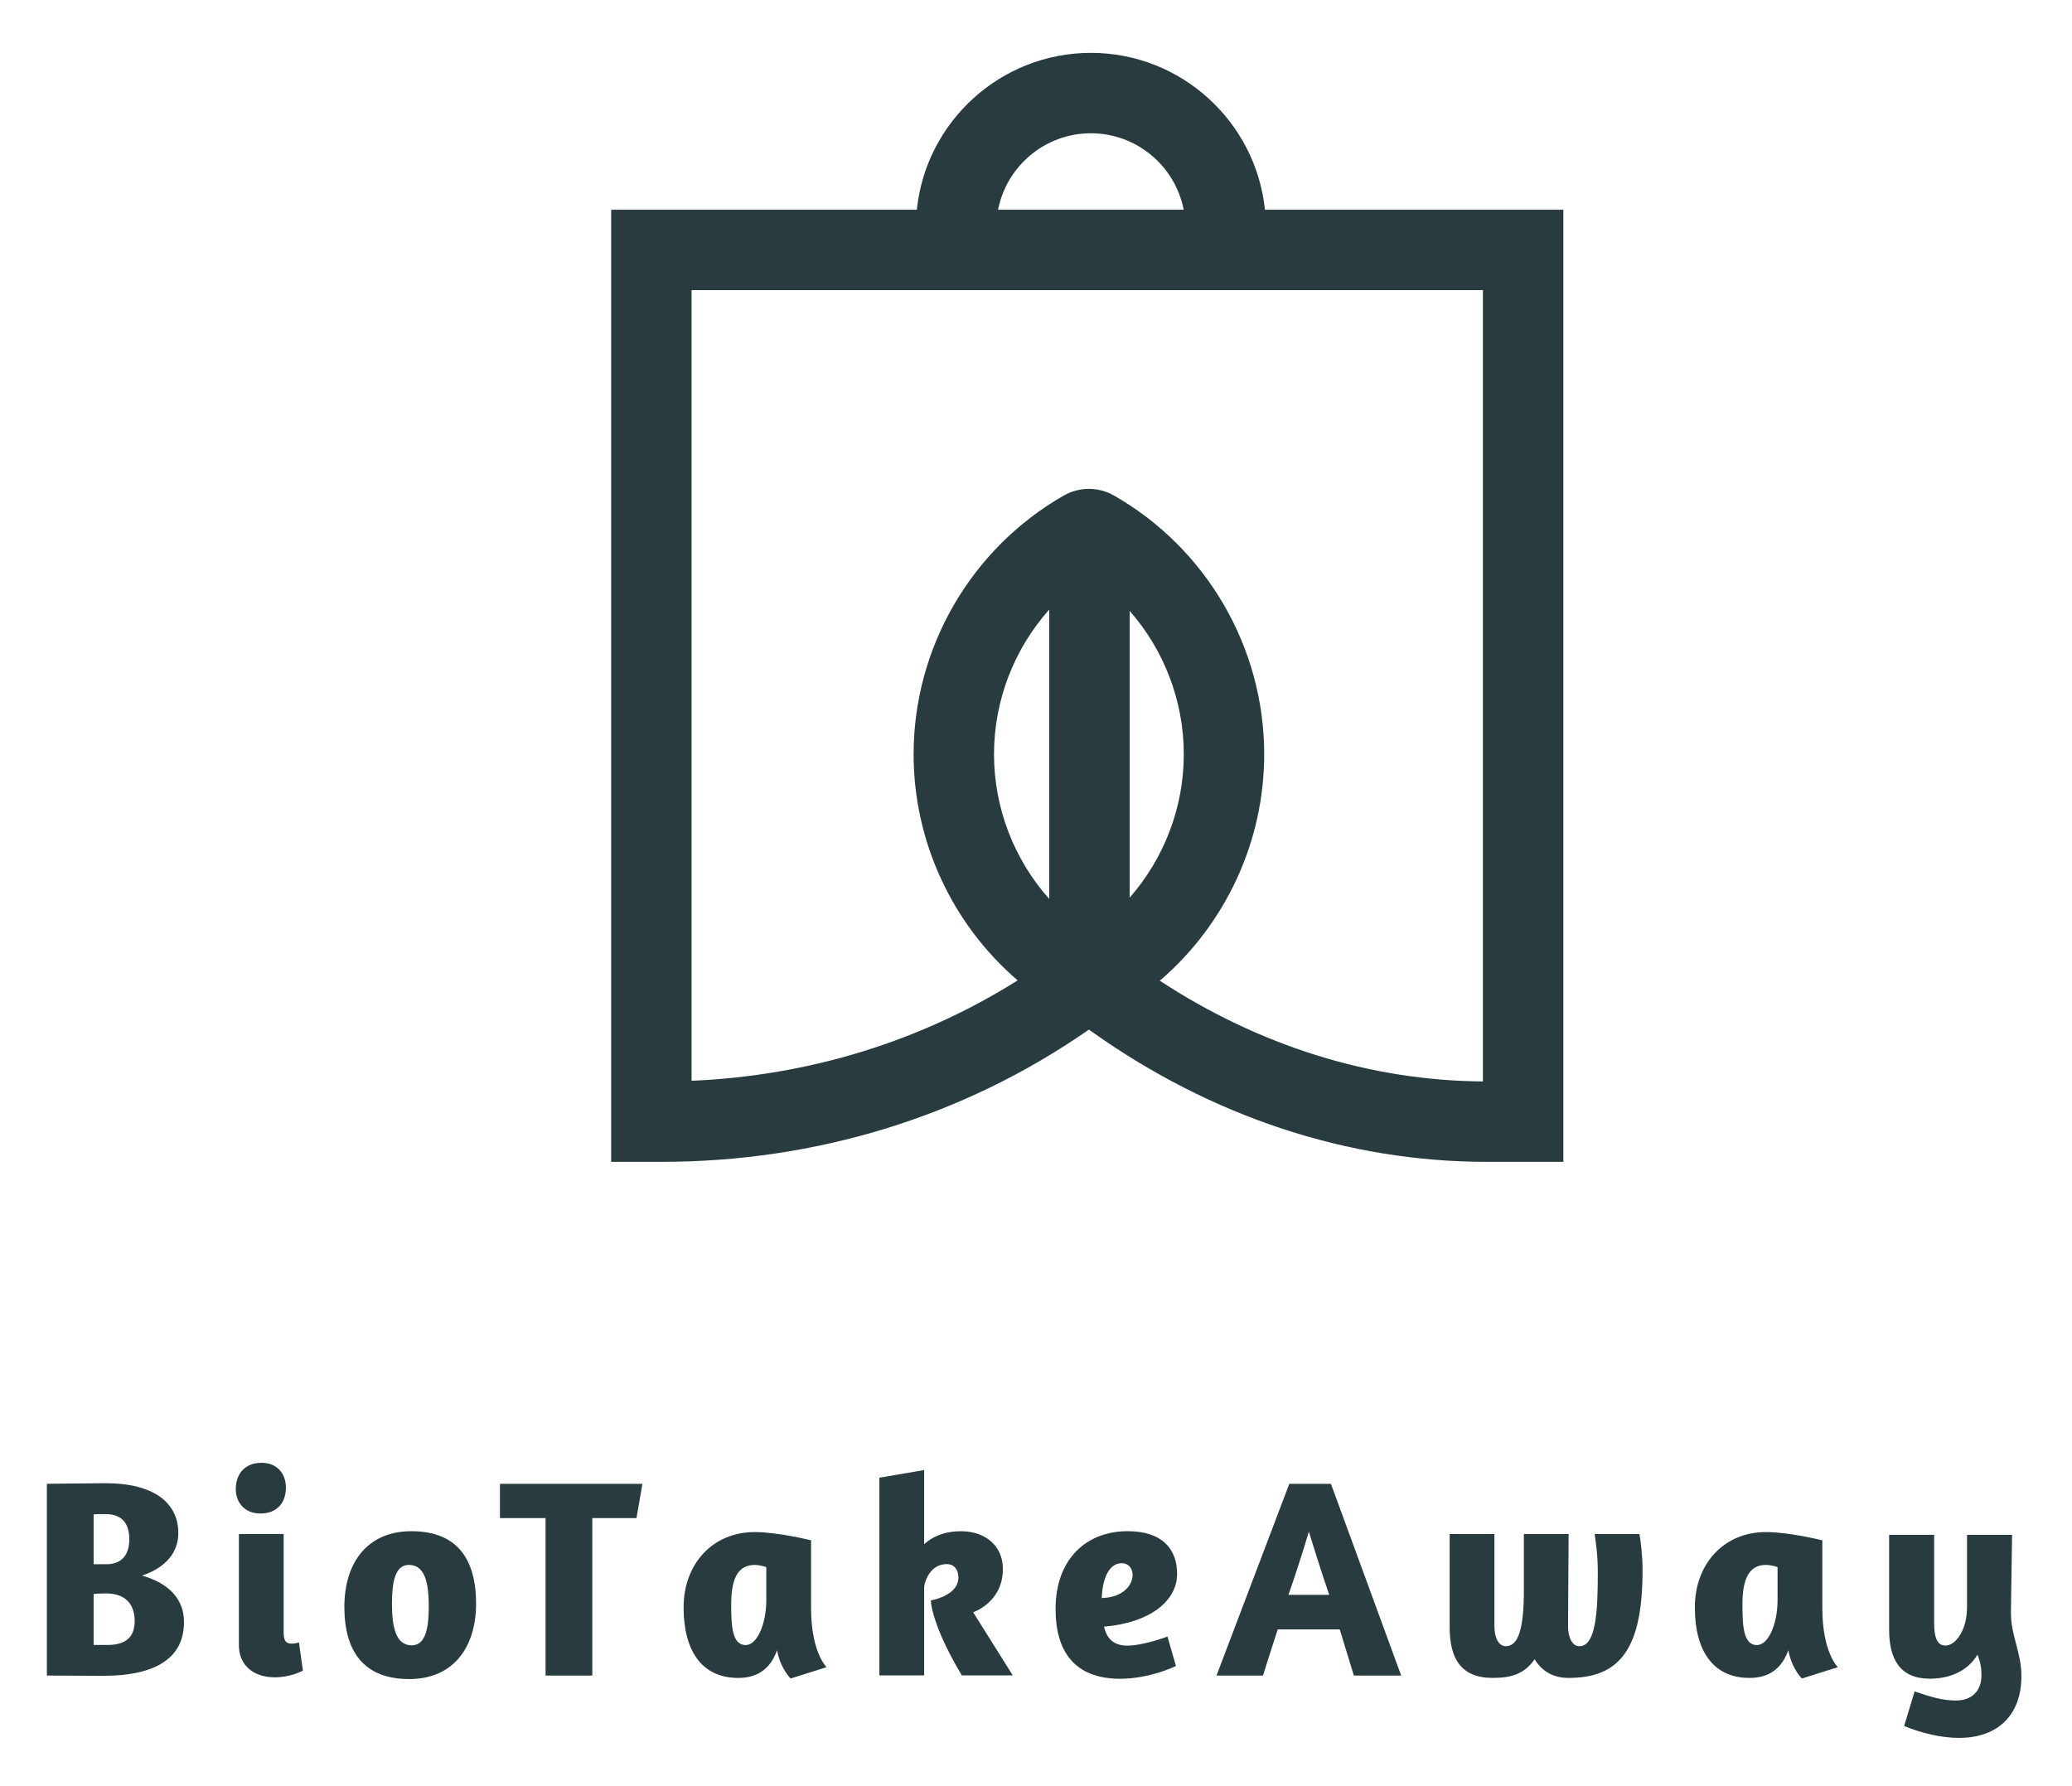 <?xml version="1.0" encoding="UTF-8" standalone="no" ?>
<!DOCTYPE svg PUBLIC "-//W3C//DTD SVG 1.1//EN" "http://www.w3.org/Graphics/SVG/1.1/DTD/svg11.dtd">
<svg xmlns="http://www.w3.org/2000/svg" xmlns:xlink="http://www.w3.org/1999/xlink" version="1.1" width="268" height="231" viewBox="115 132 268 231" xml:space="preserve">
<desc>Created with Fabric.js 4.6.0</desc>
<defs>
</defs>
<g transform="matrix(0.13 0 0 -0.13 255.63 210.56)" id="C8Ri78lfG65cPLXhmgNls"  >
<path style="stroke: none; stroke-width: 1; stroke-dasharray: none; stroke-linecap: butt; stroke-dashoffset: 0; stroke-linejoin: miter; stroke-miterlimit: 4; fill: rgb(40,59,62); fill-rule: nonzero; opacity: 1;" vector-effect="non-scaling-stroke"  transform=" translate(-3042.22, -3295.79)" d="M 2648.54 2824.73 L 2648.54 3611.44 L 3435.89 3611.44 L 3435.89 2824.1 C 3324.1 2824.8 3213.53 2859.34 3114.38 2924.31 C 3179.48 2980.07 3218.27 3062.31 3218.27 3149.63 C 3218.27 3255.74 3160.98 3354.39 3068.77 3407.07 C 3053.41 3415.86 3034.34 3415.86 3018.96 3407.09 C 2926.73 3354.39 2869.44 3255.74 2869.44 3149.63 C 2869.44 3062.49 2908.07 2980.39 2972.96 2924.63 C 2876.46 2863.9 2765.36 2829.69 2648.54 2824.73 z M 3045.83 3767.49 C 3091.53 3767.49 3129.71 3734.72 3138.17 3691.44 L 2953.48 3691.44 C 2961.94 3734.72 3000.11 3767.49 3045.83 3767.49 z M 3004.42 3005.6 C 2969.57 3044.74 2949.44 3095.87 2949.44 3149.63 C 2949.44 3203.39 2969.58 3254.52 3004.42 3293.65 z M 3084.42 3292.3 C 3118.54 3253.35 3138.27 3202.78 3138.27 3149.63 C 3138.27 3096.46 3118.54 3045.9 3084.42 3006.95 z M 3043.85 2875.65 C 3044.94 2874.91 3046.02 2874.16 3047.08 2873.4 C 3166.12 2788.81 3301.79 2744.09 3439.4 2744.09 L 3515.89 2744.09 L 3515.89 3691.44 L 3219.01 3691.44 C 3209.92 3778.99 3135.72 3847.49 3045.83 3847.49 C 2955.92 3847.49 2881.72 3778.99 2872.65 3691.44 L 2568.54 3691.44 L 2568.54 2744.09 L 2618.79 2744.09 C 2772.77 2744.09 2919.35 2789.3 3042.63 2874.81 L 3043.85 2875.65" stroke-linecap="round" />
</g>
<g transform="matrix(0.13 0 0 -0.13 129.93 336.31)" id="9z06IKkOaguChIUQdPAD_"  >
<path style="stroke: none; stroke-width: 1; stroke-dasharray: none; stroke-linecap: butt; stroke-dashoffset: 0; stroke-linejoin: miter; stroke-miterlimit: 4; fill: rgb(40,59,62); fill-rule: nonzero; opacity: 1;" vector-effect="non-scaling-stroke"  transform=" translate(-2099.45, -2352.66)" d="M 2091.56 2287.57 L 2077.76 2287.57 L 2077.76 2338.3 C 2080.29 2338.57 2085.08 2338.86 2090.16 2338.86 C 2111.57 2338.86 2118.62 2325.61 2118.62 2311.52 C 2118.62 2292.92 2106.79 2287.57 2091.56 2287.57 z M 2077.76 2417.49 C 2080.01 2417.77 2084.81 2417.77 2089.59 2417.77 C 2106.22 2417.77 2113.26 2408.19 2113.26 2392.68 C 2113.26 2373.81 2102.28 2367.89 2090.72 2367.89 L 2077.76 2367.89 z M 2125.95 2356.61 C 2149.62 2364.5 2162.02 2379.73 2162.02 2398.89 C 2162.02 2429.32 2137.22 2448.49 2089.87 2448.49 C 2078.04 2448.49 2038.02 2447.93 2031.25 2447.93 L 2031.25 2257.13 L 2086.78 2256.84 C 2140.61 2256.84 2167.66 2275.16 2167.66 2310.39 C 2167.66 2332.1 2154.13 2348.44 2125.95 2356.61" stroke-linecap="round" />
</g>
<g transform="matrix(0.13 0 0 -0.13 150.04 339.69)" id="3g9I6HriCVX7ChS3_6W5c"  >
<path style="stroke: none; stroke-width: 1; stroke-dasharray: none; stroke-linecap: butt; stroke-dashoffset: 0; stroke-linejoin: miter; stroke-miterlimit: 4; fill: rgb(40,59,62); fill-rule: nonzero; opacity: 1;" vector-effect="non-scaling-stroke"  transform=" translate(-2250.28, -2327.3)" d="M 2270.86 2289.54 C 2265.5 2289.54 2262.96 2292.08 2262.96 2300.53 L 2262.96 2398.6 L 2218.44 2398.6 L 2218.44 2287.85 C 2218.44 2267.84 2233.09 2256 2254.23 2256 C 2269.45 2256 2281.56 2262.2 2282.13 2262.76 L 2278.19 2290.66 C 2277.34 2290.38 2273.67 2289.54 2270.86 2289.54" stroke-linecap="round" />
</g>
<g transform="matrix(0.13 0 0 -0.13 148.74 324.49)" id="3duFXBgEjdoDpmVi_CRCJ"  >
<path style="stroke: none; stroke-width: 1; stroke-dasharray: none; stroke-linecap: butt; stroke-dashoffset: 0; stroke-linejoin: miter; stroke-miterlimit: 4; fill: rgb(40,59,62); fill-rule: nonzero; opacity: 1;" vector-effect="non-scaling-stroke"  transform=" translate(-2240.56, -2441.31)" d="M 2240.14 2416.08 C 2256.77 2416.08 2265.5 2427.07 2265.5 2441.73 C 2265.5 2455.82 2256.77 2466.53 2241.26 2466.53 C 2224.36 2466.53 2215.62 2455.25 2215.62 2440.32 C 2215.62 2427.07 2224.36 2416.08 2240.14 2416.08" stroke-linecap="round" />
</g>
<g transform="matrix(0.13 0 0 -0.13 168.06 339.62)" id="XsJhgcvFUmzRIA0XV7xvV"  >
<path style="stroke: none; stroke-width: 1; stroke-dasharray: none; stroke-linecap: butt; stroke-dashoffset: 0; stroke-linejoin: miter; stroke-miterlimit: 4; fill: rgb(40,59,62); fill-rule: nonzero; opacity: 1;" vector-effect="non-scaling-stroke"  transform=" translate(-2385.44, -2327.87)" d="M 2386.99 2287.85 C 2370.93 2287.85 2367.27 2306.44 2367.27 2329.28 C 2367.27 2350.98 2370.36 2367.89 2384.17 2367.89 C 2400.24 2367.89 2403.9 2349.57 2403.9 2326.45 C 2403.9 2305.32 2400.8 2287.85 2386.99 2287.85 z M 2386.71 2401.42 C 2341.9 2401.42 2319.91 2369.01 2319.91 2326.18 C 2319.91 2281.65 2339.37 2254.31 2384.45 2254.31 C 2428.99 2254.31 2450.97 2286.72 2450.97 2329.28 C 2450.97 2374.37 2431.53 2401.42 2386.71 2401.42" stroke-linecap="round" />
</g>
<g transform="matrix(0.13 0 0 -0.13 188.88 336.33)" id="WwwIbYMC4MOBsbDYYdUA2"  >
<path style="stroke: none; stroke-width: 1; stroke-dasharray: none; stroke-linecap: butt; stroke-dashoffset: 0; stroke-linejoin: miter; stroke-miterlimit: 4; fill: rgb(40,59,62); fill-rule: nonzero; opacity: 1;" vector-effect="non-scaling-stroke"  transform=" translate(-2541.61, -2352.53)" d="M 2470.73 2413.83 L 2516.11 2413.83 L 2516.11 2257.13 L 2562.61 2257.13 L 2562.61 2413.83 L 2606.57 2413.83 L 2612.49 2447.93 L 2470.73 2447.93 L 2470.73 2413.83" stroke-linecap="round" />
</g>
<g transform="matrix(0.13 0 0 -0.13 212.67 339.64)" id="U-TcEJ94Qefmv8ItUtK6n"  >
<path style="stroke: none; stroke-width: 1; stroke-dasharray: none; stroke-linecap: butt; stroke-dashoffset: 0; stroke-linejoin: miter; stroke-miterlimit: 4; fill: rgb(40,59,62); fill-rule: nonzero; opacity: 1;" vector-effect="non-scaling-stroke"  transform=" translate(-2720.05, -2327.72)" d="M 2731.18 2332.94 C 2731.18 2309.27 2722.17 2288.13 2710.61 2288.13 C 2697.08 2288.13 2696.24 2307.58 2696.24 2328.43 C 2696.24 2351.26 2701.31 2367.89 2719.63 2367.89 C 2723.01 2367.89 2728.64 2366.76 2731.18 2365.63 z M 2775.71 2325.05 L 2775.71 2392.4 C 2775.15 2392.4 2743.02 2400.57 2719.63 2400.57 C 2677.64 2400.57 2648.89 2368.73 2648.89 2325.61 C 2648.89 2283.34 2666.36 2255.44 2703.28 2255.44 C 2723.58 2255.44 2735.69 2265.58 2741.9 2283.06 C 2745.27 2264.45 2755.42 2254.87 2755.42 2254.87 L 2791.21 2266.15 C 2791.21 2266.15 2775.71 2280.52 2775.71 2325.05" stroke-linecap="round" />
</g>
<g transform="matrix(0.13 0 0 -0.13 237.37 335.43)" id="ncx90qzrFwv1KmYauQSgG"  >
<path style="stroke: none; stroke-width: 1; stroke-dasharray: none; stroke-linecap: butt; stroke-dashoffset: 0; stroke-linejoin: miter; stroke-miterlimit: 4; fill: rgb(40,59,62); fill-rule: nonzero; opacity: 1;" vector-effect="non-scaling-stroke"  transform=" translate(-2905.25, -2359.29)" d="M 2961.76 2363.09 C 2961.76 2386.48 2943.72 2400.57 2920.32 2400.57 C 2901.73 2400.57 2890.45 2394.1 2883.41 2387.62 L 2883.41 2461.45 L 2838.88 2453.85 L 2838.88 2257.13 L 2883.41 2257.13 L 2883.41 2344.49 C 2883.41 2348.72 2888.48 2367.89 2905.96 2367.89 C 2912.72 2367.89 2917.51 2363.09 2917.51 2354.35 C 2917.51 2338.3 2895.53 2332.66 2890.17 2331.82 L 2890.45 2327.59 C 2894.11 2307.86 2904.54 2284.74 2920.89 2257.13 L 2971.62 2257.13 L 2932.16 2319.98 C 2932.16 2319.98 2961.76 2329.56 2961.76 2363.09" stroke-linecap="round" />
</g>
<g transform="matrix(0.13 0 0 -0.13 259.39 339.6)" id="CP7XYDSahUumWDLNxKT8v"  >
<path style="stroke: none; stroke-width: 1; stroke-dasharray: none; stroke-linecap: butt; stroke-dashoffset: 0; stroke-linejoin: miter; stroke-miterlimit: 4; fill: rgb(40,59,62); fill-rule: nonzero; opacity: 1;" vector-effect="non-scaling-stroke"  transform=" translate(-3070.44, -2328.01)" d="M 3055.93 2334.91 C 3056.5 2350.98 3061.56 2369.58 3075.94 2369.58 C 3082.14 2369.58 3086.65 2364.78 3086.65 2357.74 C 3086.65 2348.72 3078.19 2335.48 3055.93 2334.91 z M 3130.9 2358.87 C 3130.9 2383.1 3116.81 2401.42 3081.57 2401.42 C 3041.28 2401.42 3009.99 2374.37 3009.99 2323.92 C 3009.99 2282.49 3028.31 2254.59 3074.25 2254.59 C 3104.12 2254.59 3129.77 2267.27 3129.77 2267.27 L 3121.32 2296.58 C 3121.32 2296.58 3097.64 2287.57 3081.3 2287.57 C 3067.21 2287.57 3060.72 2295.17 3058.19 2306.44 C 3103 2310.12 3130.9 2331.53 3130.9 2358.87" stroke-linecap="round" />
</g>
<g transform="matrix(0.13 0 0 -0.13 284.29 336.33)" id="rr6eHkX8sqj3U-IWXM06X"  >
<path style="stroke: none; stroke-width: 1; stroke-dasharray: none; stroke-linecap: butt; stroke-dashoffset: 0; stroke-linejoin: miter; stroke-miterlimit: 4; fill: rgb(40,59,62); fill-rule: nonzero; opacity: 1;" vector-effect="non-scaling-stroke"  transform=" translate(-3257.19, -2352.53)" d="M 3236.91 2337.45 C 3244.52 2359.15 3252.97 2385.93 3257.2 2400.3 C 3261.43 2386.48 3269.88 2359.43 3277.49 2337.45 z M 3237.76 2447.93 L 3165.32 2257.13 L 3211.54 2257.13 L 3226.2 2303.07 L 3287.92 2303.07 L 3302.01 2257.13 L 3349.07 2257.13 L 3279.18 2447.93 L 3237.76 2447.93" stroke-linecap="round" />
</g>
<g transform="matrix(0.13 0 0 -0.13 314.98 339.73)" id="zKo3yZFnEDe_E1KtNaOlk"  >
<path style="stroke: none; stroke-width: 1; stroke-dasharray: none; stroke-linecap: butt; stroke-dashoffset: 0; stroke-linejoin: miter; stroke-miterlimit: 4; fill: rgb(40,59,62); fill-rule: nonzero; opacity: 1;" vector-effect="non-scaling-stroke"  transform=" translate(-3487.36, -2327.02)" d="M 3535.7 2398.6 C 3536.54 2391.28 3538.79 2379.44 3538.79 2360.56 C 3538.79 2321.95 3537.1 2287 3520.47 2287 C 3513.15 2287 3509.2 2296.02 3509.2 2306.73 C 3509.2 2320.54 3509.77 2398.33 3509.77 2398.6 L 3465.24 2398.6 L 3465.24 2342.8 C 3465.24 2303.63 3459.6 2287 3447.2 2287 C 3439.87 2287 3435.92 2296.02 3435.92 2306.73 L 3435.92 2398.6 L 3391.4 2398.6 L 3391.4 2305.6 C 3391.4 2275.16 3402.38 2255.44 3434.23 2255.44 C 3452.83 2255.44 3465.8 2259.38 3475.95 2274.04 C 3483.27 2261.92 3494.54 2255.44 3509.77 2255.44 C 3561.06 2255.44 3583.32 2284.74 3583.32 2362.81 C 3583.32 2377.47 3581.35 2392.68 3580.22 2398.6 L 3535.7 2398.6" stroke-linecap="round" />
</g>
<g transform="matrix(0.13 0 0 -0.13 343.47 339.64)" id="LVCQwjLAU6NTzF_clc_Tu"  >
<path style="stroke: none; stroke-width: 1; stroke-dasharray: none; stroke-linecap: butt; stroke-dashoffset: 0; stroke-linejoin: miter; stroke-miterlimit: 4; fill: rgb(40,59,62); fill-rule: nonzero; opacity: 1;" vector-effect="non-scaling-stroke"  transform=" translate(-3701.05, -2327.72)" d="M 3712.18 2332.94 C 3712.18 2309.27 3703.17 2288.13 3691.6 2288.13 C 3678.08 2288.13 3677.24 2307.58 3677.24 2328.43 C 3677.24 2351.26 3682.31 2367.89 3700.63 2367.89 C 3704.01 2367.89 3709.64 2366.76 3712.18 2365.63 z M 3756.71 2325.05 L 3756.71 2392.4 C 3756.14 2392.4 3724.02 2400.57 3700.63 2400.57 C 3658.63 2400.57 3629.88 2368.73 3629.88 2325.61 C 3629.88 2283.34 3647.36 2255.44 3684.28 2255.44 C 3704.57 2255.44 3716.69 2265.58 3722.89 2283.06 C 3726.27 2264.45 3736.42 2254.87 3736.42 2254.87 L 3772.21 2266.15 C 3772.21 2266.15 3756.71 2280.52 3756.71 2325.05" stroke-linecap="round" />
</g>
<g transform="matrix(0.13 0 0 -0.13 367.9 343.66)" id="cPMduxv5z663gex9MFAQH"  >
<path style="stroke: none; stroke-width: 1; stroke-dasharray: none; stroke-linecap: butt; stroke-dashoffset: 0; stroke-linejoin: miter; stroke-miterlimit: 4; fill: rgb(40,59,62); fill-rule: nonzero; opacity: 1;" vector-effect="non-scaling-stroke"  transform=" translate(-3884.28, -2297.56)" d="M 3939.66 2322.24 L 3940.79 2398.6 L 3895.98 2398.6 L 3895.98 2326.45 C 3895.98 2303.35 3884.43 2288.41 3874.56 2288.41 C 3865.82 2288.41 3863.28 2297.43 3863.28 2310.39 L 3863.28 2398.6 L 3818.48 2398.6 L 3818.48 2304.47 C 3818.48 2274.6 3829.46 2255.44 3859.05 2255.44 C 3878.51 2255.44 3896.54 2262.76 3906.41 2279.39 C 3909.22 2272.07 3910.35 2266.42 3910.35 2258.82 C 3910.35 2242.75 3900.21 2233.74 3885.27 2233.74 C 3871.46 2233.74 3860.47 2237.12 3843.84 2242.75 L 3833.41 2208.37 C 3851.16 2201.04 3870.9 2196.53 3888.09 2196.53 C 3926.13 2196.53 3950.09 2218.8 3950.09 2257.98 C 3950.09 2282.21 3939.38 2298.27 3939.66 2322.24" stroke-linecap="round" />
</g>
</svg>